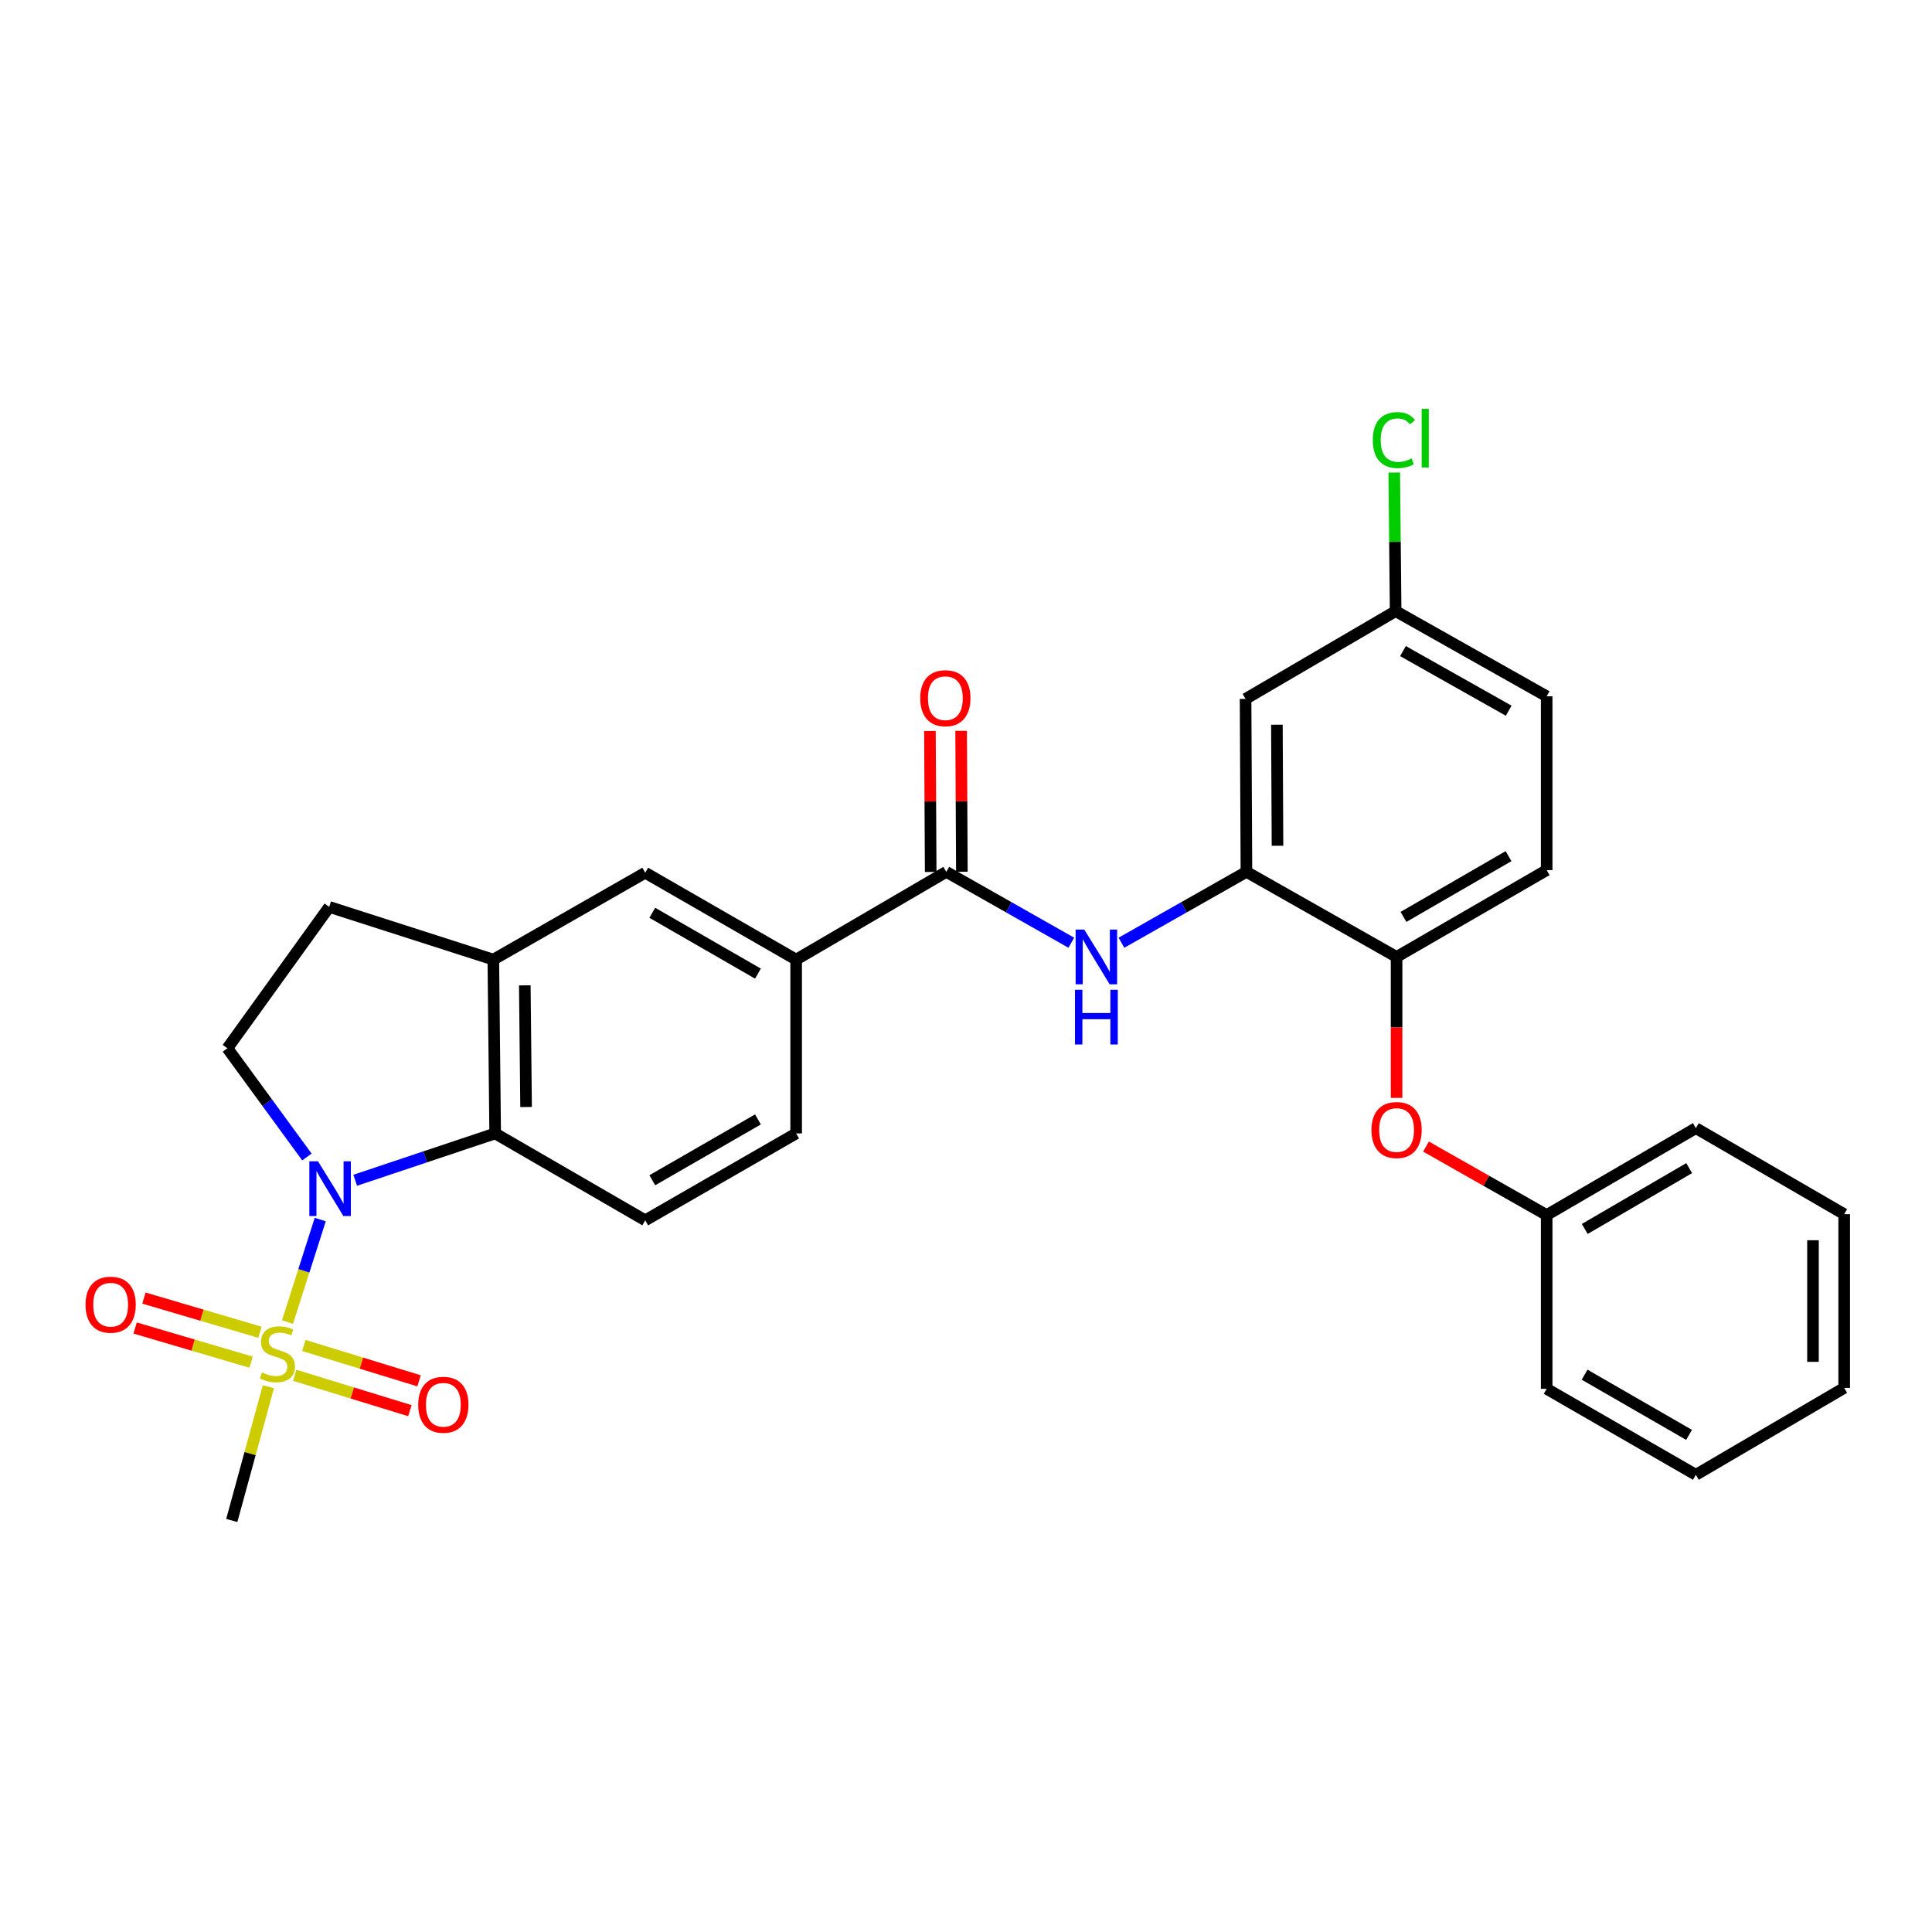 <?xml version='1.0' encoding='iso-8859-1'?>
<svg version='1.1' baseProfile='full'
              xmlns='http://www.w3.org/2000/svg'
                      xmlns:rdkit='http://www.rdkit.org/xml'
                      xmlns:xlink='http://www.w3.org/1999/xlink'
                  xml:space='preserve'
width='1000px' height='1000px' viewBox='0 0 1000 1000'>
<!-- END OF HEADER -->
<rect style='opacity:1.0;fill:#FFFFFF;stroke:none' width='1000' height='1000' x='0' y='0'> </rect>
<path class='bond-0' d='M 148.812,684.297 L 157.285,657.763' style='fill:none;fill-rule:evenodd;stroke:#CCCC00;stroke-width:6px;stroke-linecap:butt;stroke-linejoin:miter;stroke-opacity:1' />
<path class='bond-0' d='M 157.285,657.763 L 165.758,631.229' style='fill:none;fill-rule:evenodd;stroke:#0000FF;stroke-width:6px;stroke-linecap:butt;stroke-linejoin:miter;stroke-opacity:1' />
<path class='bond-12' d='M 134.54,689.576 L 104.523,680.732' style='fill:none;fill-rule:evenodd;stroke:#CCCC00;stroke-width:6px;stroke-linecap:butt;stroke-linejoin:miter;stroke-opacity:1' />
<path class='bond-12' d='M 104.523,680.732 L 74.507,671.888' style='fill:none;fill-rule:evenodd;stroke:#FF0000;stroke-width:6px;stroke-linecap:butt;stroke-linejoin:miter;stroke-opacity:1' />
<path class='bond-12' d='M 129.976,705.065 L 99.96,696.221' style='fill:none;fill-rule:evenodd;stroke:#CCCC00;stroke-width:6px;stroke-linecap:butt;stroke-linejoin:miter;stroke-opacity:1' />
<path class='bond-12' d='M 99.96,696.221 L 69.943,687.377' style='fill:none;fill-rule:evenodd;stroke:#FF0000;stroke-width:6px;stroke-linecap:butt;stroke-linejoin:miter;stroke-opacity:1' />
<path class='bond-13' d='M 152.544,711.854 L 182.349,721.003' style='fill:none;fill-rule:evenodd;stroke:#CCCC00;stroke-width:6px;stroke-linecap:butt;stroke-linejoin:miter;stroke-opacity:1' />
<path class='bond-13' d='M 182.349,721.003 L 212.155,730.153' style='fill:none;fill-rule:evenodd;stroke:#FF0000;stroke-width:6px;stroke-linecap:butt;stroke-linejoin:miter;stroke-opacity:1' />
<path class='bond-13' d='M 157.283,696.417 L 187.088,705.567' style='fill:none;fill-rule:evenodd;stroke:#CCCC00;stroke-width:6px;stroke-linecap:butt;stroke-linejoin:miter;stroke-opacity:1' />
<path class='bond-13' d='M 187.088,705.567 L 216.893,714.716' style='fill:none;fill-rule:evenodd;stroke:#FF0000;stroke-width:6px;stroke-linecap:butt;stroke-linejoin:miter;stroke-opacity:1' />
<path class='bond-20' d='M 138.904,717.776 L 129.436,752.385' style='fill:none;fill-rule:evenodd;stroke:#CCCC00;stroke-width:6px;stroke-linecap:butt;stroke-linejoin:miter;stroke-opacity:1' />
<path class='bond-20' d='M 129.436,752.385 L 119.967,786.993' style='fill:none;fill-rule:evenodd;stroke:#000000;stroke-width:6px;stroke-linecap:butt;stroke-linejoin:miter;stroke-opacity:1' />
<path class='bond-1' d='M 183.851,610.908 L 220.074,598.783' style='fill:none;fill-rule:evenodd;stroke:#0000FF;stroke-width:6px;stroke-linecap:butt;stroke-linejoin:miter;stroke-opacity:1' />
<path class='bond-1' d='M 220.074,598.783 L 256.296,586.658' style='fill:none;fill-rule:evenodd;stroke:#000000;stroke-width:6px;stroke-linecap:butt;stroke-linejoin:miter;stroke-opacity:1' />
<path class='bond-7' d='M 158.857,598.846 L 138.282,570.711' style='fill:none;fill-rule:evenodd;stroke:#0000FF;stroke-width:6px;stroke-linecap:butt;stroke-linejoin:miter;stroke-opacity:1' />
<path class='bond-7' d='M 138.282,570.711 L 117.707,542.576' style='fill:none;fill-rule:evenodd;stroke:#000000;stroke-width:6px;stroke-linecap:butt;stroke-linejoin:miter;stroke-opacity:1' />
<path class='bond-5' d='M 256.296,586.658 L 255.345,496.69' style='fill:none;fill-rule:evenodd;stroke:#000000;stroke-width:6px;stroke-linecap:butt;stroke-linejoin:miter;stroke-opacity:1' />
<path class='bond-5' d='M 272.3,572.992 L 271.635,510.015' style='fill:none;fill-rule:evenodd;stroke:#000000;stroke-width:6px;stroke-linecap:butt;stroke-linejoin:miter;stroke-opacity:1' />
<path class='bond-10' d='M 256.296,586.658 L 333.965,631.637' style='fill:none;fill-rule:evenodd;stroke:#000000;stroke-width:6px;stroke-linecap:butt;stroke-linejoin:miter;stroke-opacity:1' />
<path class='bond-2' d='M 489.797,451.271 L 412.083,496.69' style='fill:none;fill-rule:evenodd;stroke:#000000;stroke-width:6px;stroke-linecap:butt;stroke-linejoin:miter;stroke-opacity:1' />
<path class='bond-3' d='M 489.797,451.271 L 522.154,469.613' style='fill:none;fill-rule:evenodd;stroke:#000000;stroke-width:6px;stroke-linecap:butt;stroke-linejoin:miter;stroke-opacity:1' />
<path class='bond-3' d='M 522.154,469.613 L 554.511,487.955' style='fill:none;fill-rule:evenodd;stroke:#0000FF;stroke-width:6px;stroke-linecap:butt;stroke-linejoin:miter;stroke-opacity:1' />
<path class='bond-16' d='M 497.87,451.228 L 497.674,414.748' style='fill:none;fill-rule:evenodd;stroke:#000000;stroke-width:6px;stroke-linecap:butt;stroke-linejoin:miter;stroke-opacity:1' />
<path class='bond-16' d='M 497.674,414.748 L 497.477,378.269' style='fill:none;fill-rule:evenodd;stroke:#FF0000;stroke-width:6px;stroke-linecap:butt;stroke-linejoin:miter;stroke-opacity:1' />
<path class='bond-16' d='M 481.723,451.315 L 481.527,414.835' style='fill:none;fill-rule:evenodd;stroke:#000000;stroke-width:6px;stroke-linecap:butt;stroke-linejoin:miter;stroke-opacity:1' />
<path class='bond-16' d='M 481.527,414.835 L 481.33,378.356' style='fill:none;fill-rule:evenodd;stroke:#FF0000;stroke-width:6px;stroke-linecap:butt;stroke-linejoin:miter;stroke-opacity:1' />
<path class='bond-4' d='M 580.456,487.954 L 612.804,469.612' style='fill:none;fill-rule:evenodd;stroke:#0000FF;stroke-width:6px;stroke-linecap:butt;stroke-linejoin:miter;stroke-opacity:1' />
<path class='bond-4' d='M 612.804,469.612 L 645.152,451.271' style='fill:none;fill-rule:evenodd;stroke:#000000;stroke-width:6px;stroke-linecap:butt;stroke-linejoin:miter;stroke-opacity:1' />
<path class='bond-8' d='M 645.152,451.271 L 722.866,495.309' style='fill:none;fill-rule:evenodd;stroke:#000000;stroke-width:6px;stroke-linecap:butt;stroke-linejoin:miter;stroke-opacity:1' />
<path class='bond-11' d='M 645.152,451.271 L 644.704,361.752' style='fill:none;fill-rule:evenodd;stroke:#000000;stroke-width:6px;stroke-linecap:butt;stroke-linejoin:miter;stroke-opacity:1' />
<path class='bond-11' d='M 661.232,437.762 L 660.918,375.099' style='fill:none;fill-rule:evenodd;stroke:#000000;stroke-width:6px;stroke-linecap:butt;stroke-linejoin:miter;stroke-opacity:1' />
<path class='bond-9' d='M 255.345,496.69 L 333.965,451.72' style='fill:none;fill-rule:evenodd;stroke:#000000;stroke-width:6px;stroke-linecap:butt;stroke-linejoin:miter;stroke-opacity:1' />
<path class='bond-29' d='M 255.345,496.69 L 170.41,469.419' style='fill:none;fill-rule:evenodd;stroke:#000000;stroke-width:6px;stroke-linecap:butt;stroke-linejoin:miter;stroke-opacity:1' />
<path class='bond-6' d='M 412.083,496.69 L 412.083,586.658' style='fill:none;fill-rule:evenodd;stroke:#000000;stroke-width:6px;stroke-linecap:butt;stroke-linejoin:miter;stroke-opacity:1' />
<path class='bond-30' d='M 412.083,496.69 L 333.965,451.72' style='fill:none;fill-rule:evenodd;stroke:#000000;stroke-width:6px;stroke-linecap:butt;stroke-linejoin:miter;stroke-opacity:1' />
<path class='bond-30' d='M 392.309,503.939 L 337.627,472.459' style='fill:none;fill-rule:evenodd;stroke:#000000;stroke-width:6px;stroke-linecap:butt;stroke-linejoin:miter;stroke-opacity:1' />
<path class='bond-15' d='M 117.707,542.576 L 170.41,469.419' style='fill:none;fill-rule:evenodd;stroke:#000000;stroke-width:6px;stroke-linecap:butt;stroke-linejoin:miter;stroke-opacity:1' />
<path class='bond-14' d='M 722.866,495.309 L 722.866,531.785' style='fill:none;fill-rule:evenodd;stroke:#000000;stroke-width:6px;stroke-linecap:butt;stroke-linejoin:miter;stroke-opacity:1' />
<path class='bond-14' d='M 722.866,531.785 L 722.866,568.261' style='fill:none;fill-rule:evenodd;stroke:#FF0000;stroke-width:6px;stroke-linecap:butt;stroke-linejoin:miter;stroke-opacity:1' />
<path class='bond-18' d='M 722.866,495.309 L 800.553,450.374' style='fill:none;fill-rule:evenodd;stroke:#000000;stroke-width:6px;stroke-linecap:butt;stroke-linejoin:miter;stroke-opacity:1' />
<path class='bond-18' d='M 726.435,474.591 L 780.815,443.137' style='fill:none;fill-rule:evenodd;stroke:#000000;stroke-width:6px;stroke-linecap:butt;stroke-linejoin:miter;stroke-opacity:1' />
<path class='bond-17' d='M 333.965,631.637 L 412.083,586.658' style='fill:none;fill-rule:evenodd;stroke:#000000;stroke-width:6px;stroke-linecap:butt;stroke-linejoin:miter;stroke-opacity:1' />
<path class='bond-17' d='M 337.626,610.897 L 392.308,579.411' style='fill:none;fill-rule:evenodd;stroke:#000000;stroke-width:6px;stroke-linecap:butt;stroke-linejoin:miter;stroke-opacity:1' />
<path class='bond-19' d='M 644.704,361.752 L 722.382,316.324' style='fill:none;fill-rule:evenodd;stroke:#000000;stroke-width:6px;stroke-linecap:butt;stroke-linejoin:miter;stroke-opacity:1' />
<path class='bond-21' d='M 738.099,593.463 L 769.326,611.182' style='fill:none;fill-rule:evenodd;stroke:#FF0000;stroke-width:6px;stroke-linecap:butt;stroke-linejoin:miter;stroke-opacity:1' />
<path class='bond-21' d='M 769.326,611.182 L 800.553,628.901' style='fill:none;fill-rule:evenodd;stroke:#000000;stroke-width:6px;stroke-linecap:butt;stroke-linejoin:miter;stroke-opacity:1' />
<path class='bond-31' d='M 800.553,450.374 L 800.553,360.406' style='fill:none;fill-rule:evenodd;stroke:#000000;stroke-width:6px;stroke-linecap:butt;stroke-linejoin:miter;stroke-opacity:1' />
<path class='bond-22' d='M 722.382,316.324 L 800.553,360.406' style='fill:none;fill-rule:evenodd;stroke:#000000;stroke-width:6px;stroke-linecap:butt;stroke-linejoin:miter;stroke-opacity:1' />
<path class='bond-22' d='M 726.176,337.001 L 780.896,367.859' style='fill:none;fill-rule:evenodd;stroke:#000000;stroke-width:6px;stroke-linecap:butt;stroke-linejoin:miter;stroke-opacity:1' />
<path class='bond-23' d='M 722.382,316.324 L 722.022,280.453' style='fill:none;fill-rule:evenodd;stroke:#000000;stroke-width:6px;stroke-linecap:butt;stroke-linejoin:miter;stroke-opacity:1' />
<path class='bond-23' d='M 722.022,280.453 L 721.663,244.582' style='fill:none;fill-rule:evenodd;stroke:#00CC00;stroke-width:6px;stroke-linecap:butt;stroke-linejoin:miter;stroke-opacity:1' />
<path class='bond-24' d='M 800.553,628.901 L 877.774,583.922' style='fill:none;fill-rule:evenodd;stroke:#000000;stroke-width:6px;stroke-linecap:butt;stroke-linejoin:miter;stroke-opacity:1' />
<path class='bond-24' d='M 820.264,636.107 L 874.318,604.622' style='fill:none;fill-rule:evenodd;stroke:#000000;stroke-width:6px;stroke-linecap:butt;stroke-linejoin:miter;stroke-opacity:1' />
<path class='bond-25' d='M 800.553,628.901 L 800.553,718.851' style='fill:none;fill-rule:evenodd;stroke:#000000;stroke-width:6px;stroke-linecap:butt;stroke-linejoin:miter;stroke-opacity:1' />
<path class='bond-27' d='M 877.774,583.922 L 954.545,628.453' style='fill:none;fill-rule:evenodd;stroke:#000000;stroke-width:6px;stroke-linecap:butt;stroke-linejoin:miter;stroke-opacity:1' />
<path class='bond-26' d='M 800.553,718.851 L 877.774,763.355' style='fill:none;fill-rule:evenodd;stroke:#000000;stroke-width:6px;stroke-linecap:butt;stroke-linejoin:miter;stroke-opacity:1' />
<path class='bond-26' d='M 820.199,711.537 L 874.253,742.689' style='fill:none;fill-rule:evenodd;stroke:#000000;stroke-width:6px;stroke-linecap:butt;stroke-linejoin:miter;stroke-opacity:1' />
<path class='bond-28' d='M 877.774,763.355 L 954.545,718.376' style='fill:none;fill-rule:evenodd;stroke:#000000;stroke-width:6px;stroke-linecap:butt;stroke-linejoin:miter;stroke-opacity:1' />
<path class='bond-32' d='M 954.545,628.453 L 954.545,718.376' style='fill:none;fill-rule:evenodd;stroke:#000000;stroke-width:6px;stroke-linecap:butt;stroke-linejoin:miter;stroke-opacity:1' />
<path class='bond-32' d='M 938.398,641.941 L 938.398,704.887' style='fill:none;fill-rule:evenodd;stroke:#000000;stroke-width:6px;stroke-linecap:butt;stroke-linejoin:miter;stroke-opacity:1' />
<path  class='atom-0' d='M 135.588 710.379
Q 135.908 710.499, 137.228 711.059
Q 138.548 711.619, 139.988 711.979
Q 141.468 712.299, 142.908 712.299
Q 145.588 712.299, 147.148 711.019
Q 148.708 709.699, 148.708 707.419
Q 148.708 705.859, 147.908 704.899
Q 147.148 703.939, 145.948 703.419
Q 144.748 702.899, 142.748 702.299
Q 140.228 701.539, 138.708 700.819
Q 137.228 700.099, 136.148 698.579
Q 135.108 697.059, 135.108 694.499
Q 135.108 690.939, 137.508 688.739
Q 139.948 686.539, 144.748 686.539
Q 148.028 686.539, 151.748 688.099
L 150.828 691.179
Q 147.428 689.779, 144.868 689.779
Q 142.108 689.779, 140.588 690.939
Q 139.068 692.059, 139.108 694.019
Q 139.108 695.539, 139.868 696.459
Q 140.668 697.379, 141.788 697.899
Q 142.948 698.419, 144.868 699.019
Q 147.428 699.819, 148.948 700.619
Q 150.468 701.419, 151.548 703.059
Q 152.668 704.659, 152.668 707.419
Q 152.668 711.339, 150.028 713.459
Q 147.428 715.539, 143.068 715.539
Q 140.548 715.539, 138.628 714.979
Q 136.748 714.459, 134.508 713.539
L 135.588 710.379
' fill='#CCCC00'/>
<path  class='atom-1' d='M 164.599 601.097
L 173.879 616.097
Q 174.799 617.577, 176.279 620.257
Q 177.759 622.937, 177.839 623.097
L 177.839 601.097
L 181.599 601.097
L 181.599 629.417
L 177.719 629.417
L 167.759 613.017
Q 166.599 611.097, 165.359 608.897
Q 164.159 606.697, 163.799 606.017
L 163.799 629.417
L 160.119 629.417
L 160.119 601.097
L 164.599 601.097
' fill='#0000FF'/>
<path  class='atom-4' d='M 561.223 481.149
L 570.503 496.149
Q 571.423 497.629, 572.903 500.309
Q 574.383 502.989, 574.463 503.149
L 574.463 481.149
L 578.223 481.149
L 578.223 509.469
L 574.343 509.469
L 564.383 493.069
Q 563.223 491.149, 561.983 488.949
Q 560.783 486.749, 560.423 486.069
L 560.423 509.469
L 556.743 509.469
L 556.743 481.149
L 561.223 481.149
' fill='#0000FF'/>
<path  class='atom-4' d='M 556.403 512.301
L 560.243 512.301
L 560.243 524.341
L 574.723 524.341
L 574.723 512.301
L 578.563 512.301
L 578.563 540.621
L 574.723 540.621
L 574.723 527.541
L 560.243 527.541
L 560.243 540.621
L 556.403 540.621
L 556.403 512.301
' fill='#0000FF'/>
<path  class='atom-13' d='M 44.271 675.306
Q 44.271 668.506, 47.631 664.706
Q 50.991 660.906, 57.271 660.906
Q 63.551 660.906, 66.911 664.706
Q 70.271 668.506, 70.271 675.306
Q 70.271 682.186, 66.871 686.106
Q 63.471 689.986, 57.271 689.986
Q 51.031 689.986, 47.631 686.106
Q 44.271 682.226, 44.271 675.306
M 57.271 686.786
Q 61.591 686.786, 63.911 683.906
Q 66.271 680.986, 66.271 675.306
Q 66.271 669.746, 63.911 666.946
Q 61.591 664.106, 57.271 664.106
Q 52.951 664.106, 50.591 666.906
Q 48.271 669.706, 48.271 675.306
Q 48.271 681.026, 50.591 683.906
Q 52.951 686.786, 57.271 686.786
' fill='#FF0000'/>
<path  class='atom-14' d='M 216.474 727.104
Q 216.474 720.304, 219.834 716.504
Q 223.194 712.704, 229.474 712.704
Q 235.754 712.704, 239.114 716.504
Q 242.474 720.304, 242.474 727.104
Q 242.474 733.984, 239.074 737.904
Q 235.674 741.784, 229.474 741.784
Q 223.234 741.784, 219.834 737.904
Q 216.474 734.024, 216.474 727.104
M 229.474 738.584
Q 233.794 738.584, 236.114 735.704
Q 238.474 732.784, 238.474 727.104
Q 238.474 721.544, 236.114 718.744
Q 233.794 715.904, 229.474 715.904
Q 225.154 715.904, 222.794 718.704
Q 220.474 721.504, 220.474 727.104
Q 220.474 732.824, 222.794 735.704
Q 225.154 738.584, 229.474 738.584
' fill='#FF0000'/>
<path  class='atom-15' d='M 709.866 584.899
Q 709.866 578.099, 713.226 574.299
Q 716.586 570.499, 722.866 570.499
Q 729.146 570.499, 732.506 574.299
Q 735.866 578.099, 735.866 584.899
Q 735.866 591.779, 732.466 595.699
Q 729.066 599.579, 722.866 599.579
Q 716.626 599.579, 713.226 595.699
Q 709.866 591.819, 709.866 584.899
M 722.866 596.379
Q 727.186 596.379, 729.506 593.499
Q 731.866 590.579, 731.866 584.899
Q 731.866 579.339, 729.506 576.539
Q 727.186 573.699, 722.866 573.699
Q 718.546 573.699, 716.186 576.499
Q 713.866 579.299, 713.866 584.899
Q 713.866 590.619, 716.186 593.499
Q 718.546 596.379, 722.866 596.379
' fill='#FF0000'/>
<path  class='atom-17' d='M 476.312 361.383
Q 476.312 354.583, 479.672 350.783
Q 483.032 346.983, 489.312 346.983
Q 495.592 346.983, 498.952 350.783
Q 502.312 354.583, 502.312 361.383
Q 502.312 368.263, 498.912 372.183
Q 495.512 376.063, 489.312 376.063
Q 483.072 376.063, 479.672 372.183
Q 476.312 368.303, 476.312 361.383
M 489.312 372.863
Q 493.632 372.863, 495.952 369.983
Q 498.312 367.063, 498.312 361.383
Q 498.312 355.823, 495.952 353.023
Q 493.632 350.183, 489.312 350.183
Q 484.992 350.183, 482.632 352.983
Q 480.312 355.783, 480.312 361.383
Q 480.312 367.103, 482.632 369.983
Q 484.992 372.863, 489.312 372.863
' fill='#FF0000'/>
<path  class='atom-24' d='M 710.565 227.784
Q 710.565 220.744, 713.845 217.064
Q 717.165 213.344, 723.445 213.344
Q 729.285 213.344, 732.405 217.464
L 729.765 219.624
Q 727.485 216.624, 723.445 216.624
Q 719.165 216.624, 716.885 219.504
Q 714.645 222.344, 714.645 227.784
Q 714.645 233.384, 716.965 236.264
Q 719.325 239.144, 723.885 239.144
Q 727.005 239.144, 730.645 237.264
L 731.765 240.264
Q 730.285 241.224, 728.045 241.784
Q 725.805 242.344, 723.325 242.344
Q 717.165 242.344, 713.845 238.584
Q 710.565 234.824, 710.565 227.784
' fill='#00CC00'/>
<path  class='atom-24' d='M 735.845 211.624
L 739.525 211.624
L 739.525 241.984
L 735.845 241.984
L 735.845 211.624
' fill='#00CC00'/>
</svg>
